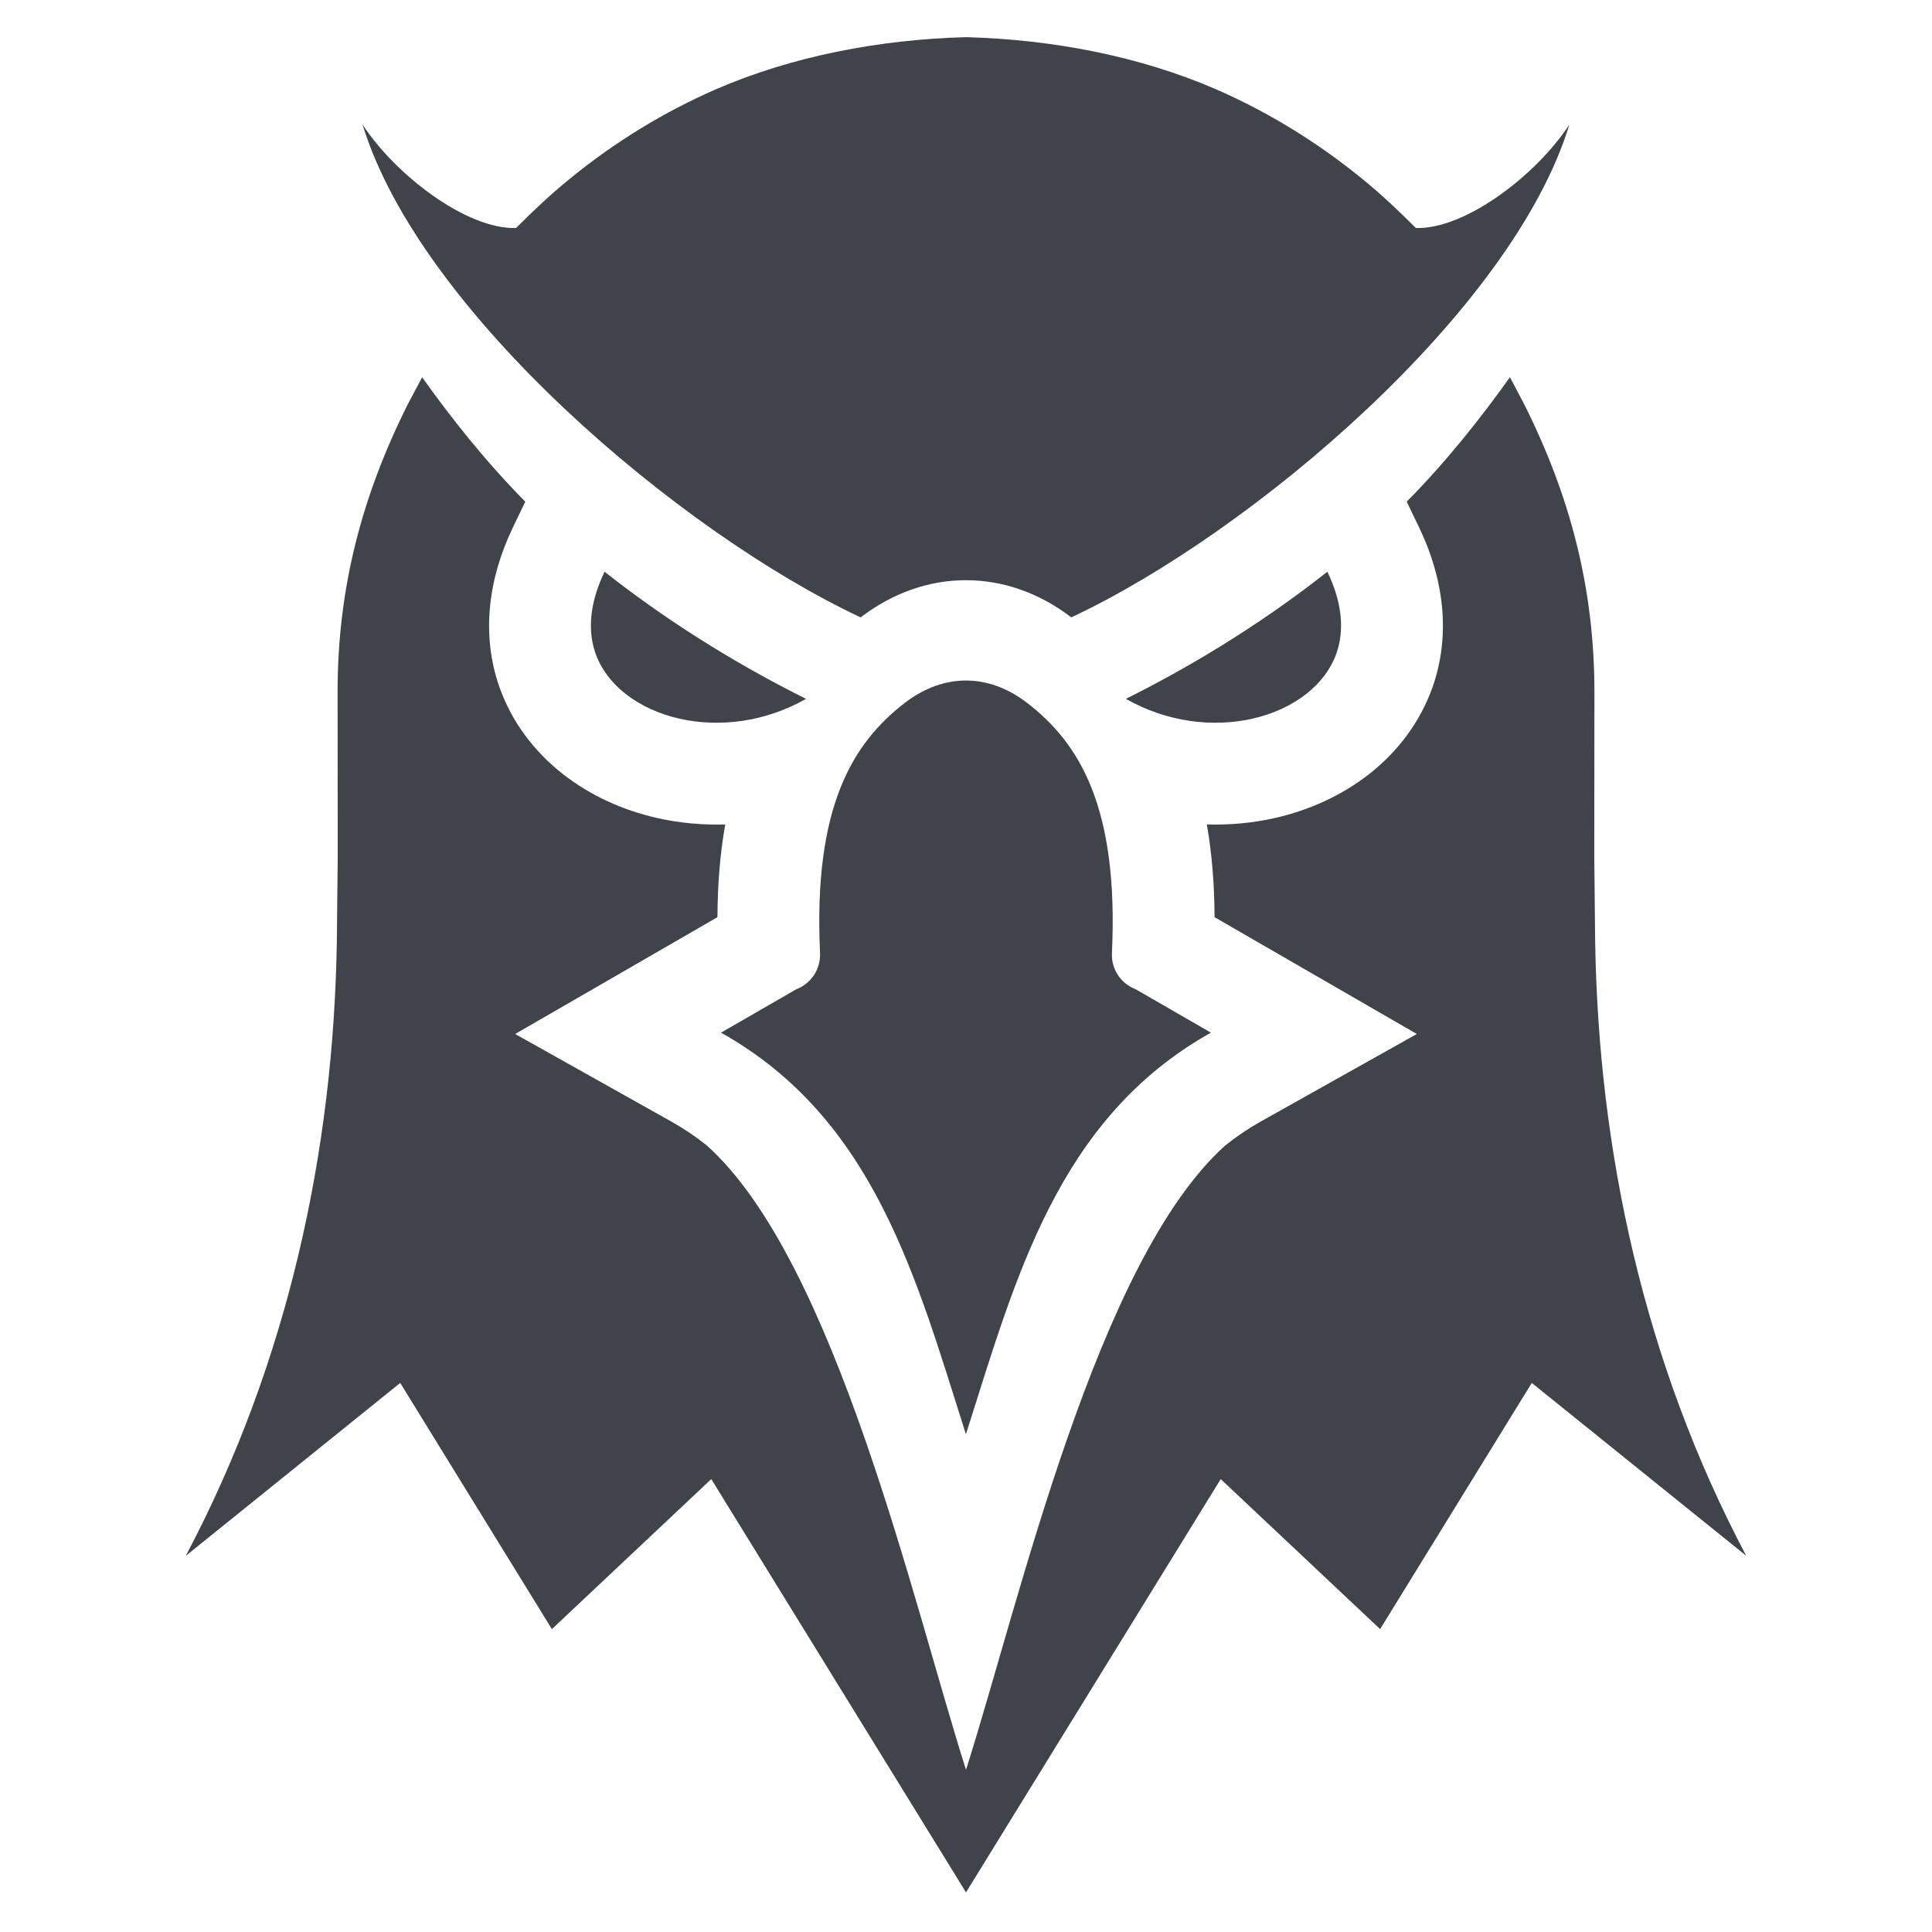 <svg width="26" height="26" viewBox="0 0 26 26" fill="none" xmlns="http://www.w3.org/2000/svg">
<path fill-rule="evenodd" clip-rule="evenodd" d="M15.151 9.405C15.916 9.024 16.889 8.463 17.863 7.694C18.069 8.12 18.091 8.493 17.985 8.793C17.91 9.005 17.769 9.189 17.583 9.336C17.382 9.494 17.13 9.61 16.853 9.672C16.325 9.791 15.71 9.721 15.151 9.405ZM15.284 13.313L16.296 13.897C14.229 15.056 13.667 17.207 12.999 19.302C12.332 17.207 11.77 15.056 9.703 13.897L10.716 13.313C10.813 13.276 10.897 13.209 10.955 13.121C11.012 13.034 11.04 12.93 11.036 12.826C10.943 10.863 11.473 9.996 12.187 9.451C12.444 9.256 12.723 9.158 12.999 9.158C13.276 9.158 13.555 9.256 13.812 9.451C14.527 9.996 15.056 10.863 14.964 12.826C14.959 12.93 14.987 13.034 15.044 13.121C15.102 13.209 15.186 13.276 15.284 13.313ZM12.999 0.5C14.17 0.531 15.343 0.759 16.361 1.2C17.066 1.507 17.724 1.912 18.319 2.396C18.588 2.614 18.81 2.825 19.054 3.068C19.712 3.091 20.674 2.36 21.12 1.676C20.352 4.195 16.845 7.17 14.418 8.308C14.417 8.308 14.416 8.307 14.415 8.307C13.98 7.974 13.49 7.808 12.999 7.808C12.509 7.808 12.02 7.974 11.584 8.307C11.583 8.307 11.582 8.308 11.581 8.308C9.154 7.17 5.647 4.195 4.879 1.676C5.325 2.36 6.287 3.091 6.945 3.068C7.189 2.825 7.411 2.614 7.68 2.396C8.275 1.912 8.933 1.507 9.638 1.2C10.656 0.759 11.829 0.531 12.999 0.5ZM10.848 9.405C10.083 9.024 9.11 8.463 8.136 7.694C7.931 8.12 7.908 8.493 8.014 8.793C8.089 9.005 8.23 9.189 8.416 9.336C8.617 9.494 8.869 9.61 9.146 9.672C9.674 9.791 10.289 9.721 10.848 9.405Z" fill="#3F444B"/>
<path fill-rule="evenodd" clip-rule="evenodd" d="M18.931 6.751C19.467 6.21 19.939 5.611 20.32 5.076L20.512 5.44C21.134 6.683 21.457 7.921 21.457 9.314L21.455 11.525L21.467 12.671C21.512 15.485 22.121 18.332 23.5 20.937L20.614 18.611L18.573 21.924L16.428 19.905L13 25.467L9.572 19.905L7.427 21.924L5.386 18.611L2.5 20.938C3.879 18.332 4.488 15.485 4.533 12.671L4.545 11.525L4.543 9.314C4.543 7.921 4.866 6.683 5.488 5.44L5.681 5.077C6.061 5.611 6.533 6.21 7.069 6.751L6.902 7.099C6.577 7.775 6.469 8.531 6.722 9.249C6.886 9.712 7.184 10.109 7.569 10.412C7.942 10.706 8.384 10.905 8.846 11.009C9.148 11.077 9.455 11.104 9.76 11.095C9.688 11.498 9.657 11.917 9.655 12.343L6.933 13.915L9.034 15.093C9.202 15.187 9.362 15.295 9.512 15.415C11.243 16.97 12.285 21.57 13 23.817C13.716 21.57 14.757 16.97 16.489 15.415C16.639 15.295 16.799 15.187 16.966 15.093L19.067 13.915L16.345 12.343C16.343 11.917 16.312 11.498 16.241 11.095C16.546 11.104 16.853 11.077 17.154 11.009C17.616 10.905 18.058 10.706 18.432 10.412C18.816 10.109 19.114 9.712 19.278 9.249C19.531 8.531 19.424 7.775 19.098 7.099L18.931 6.751L18.931 6.751Z" fill="#3F444B"/>
</svg>
